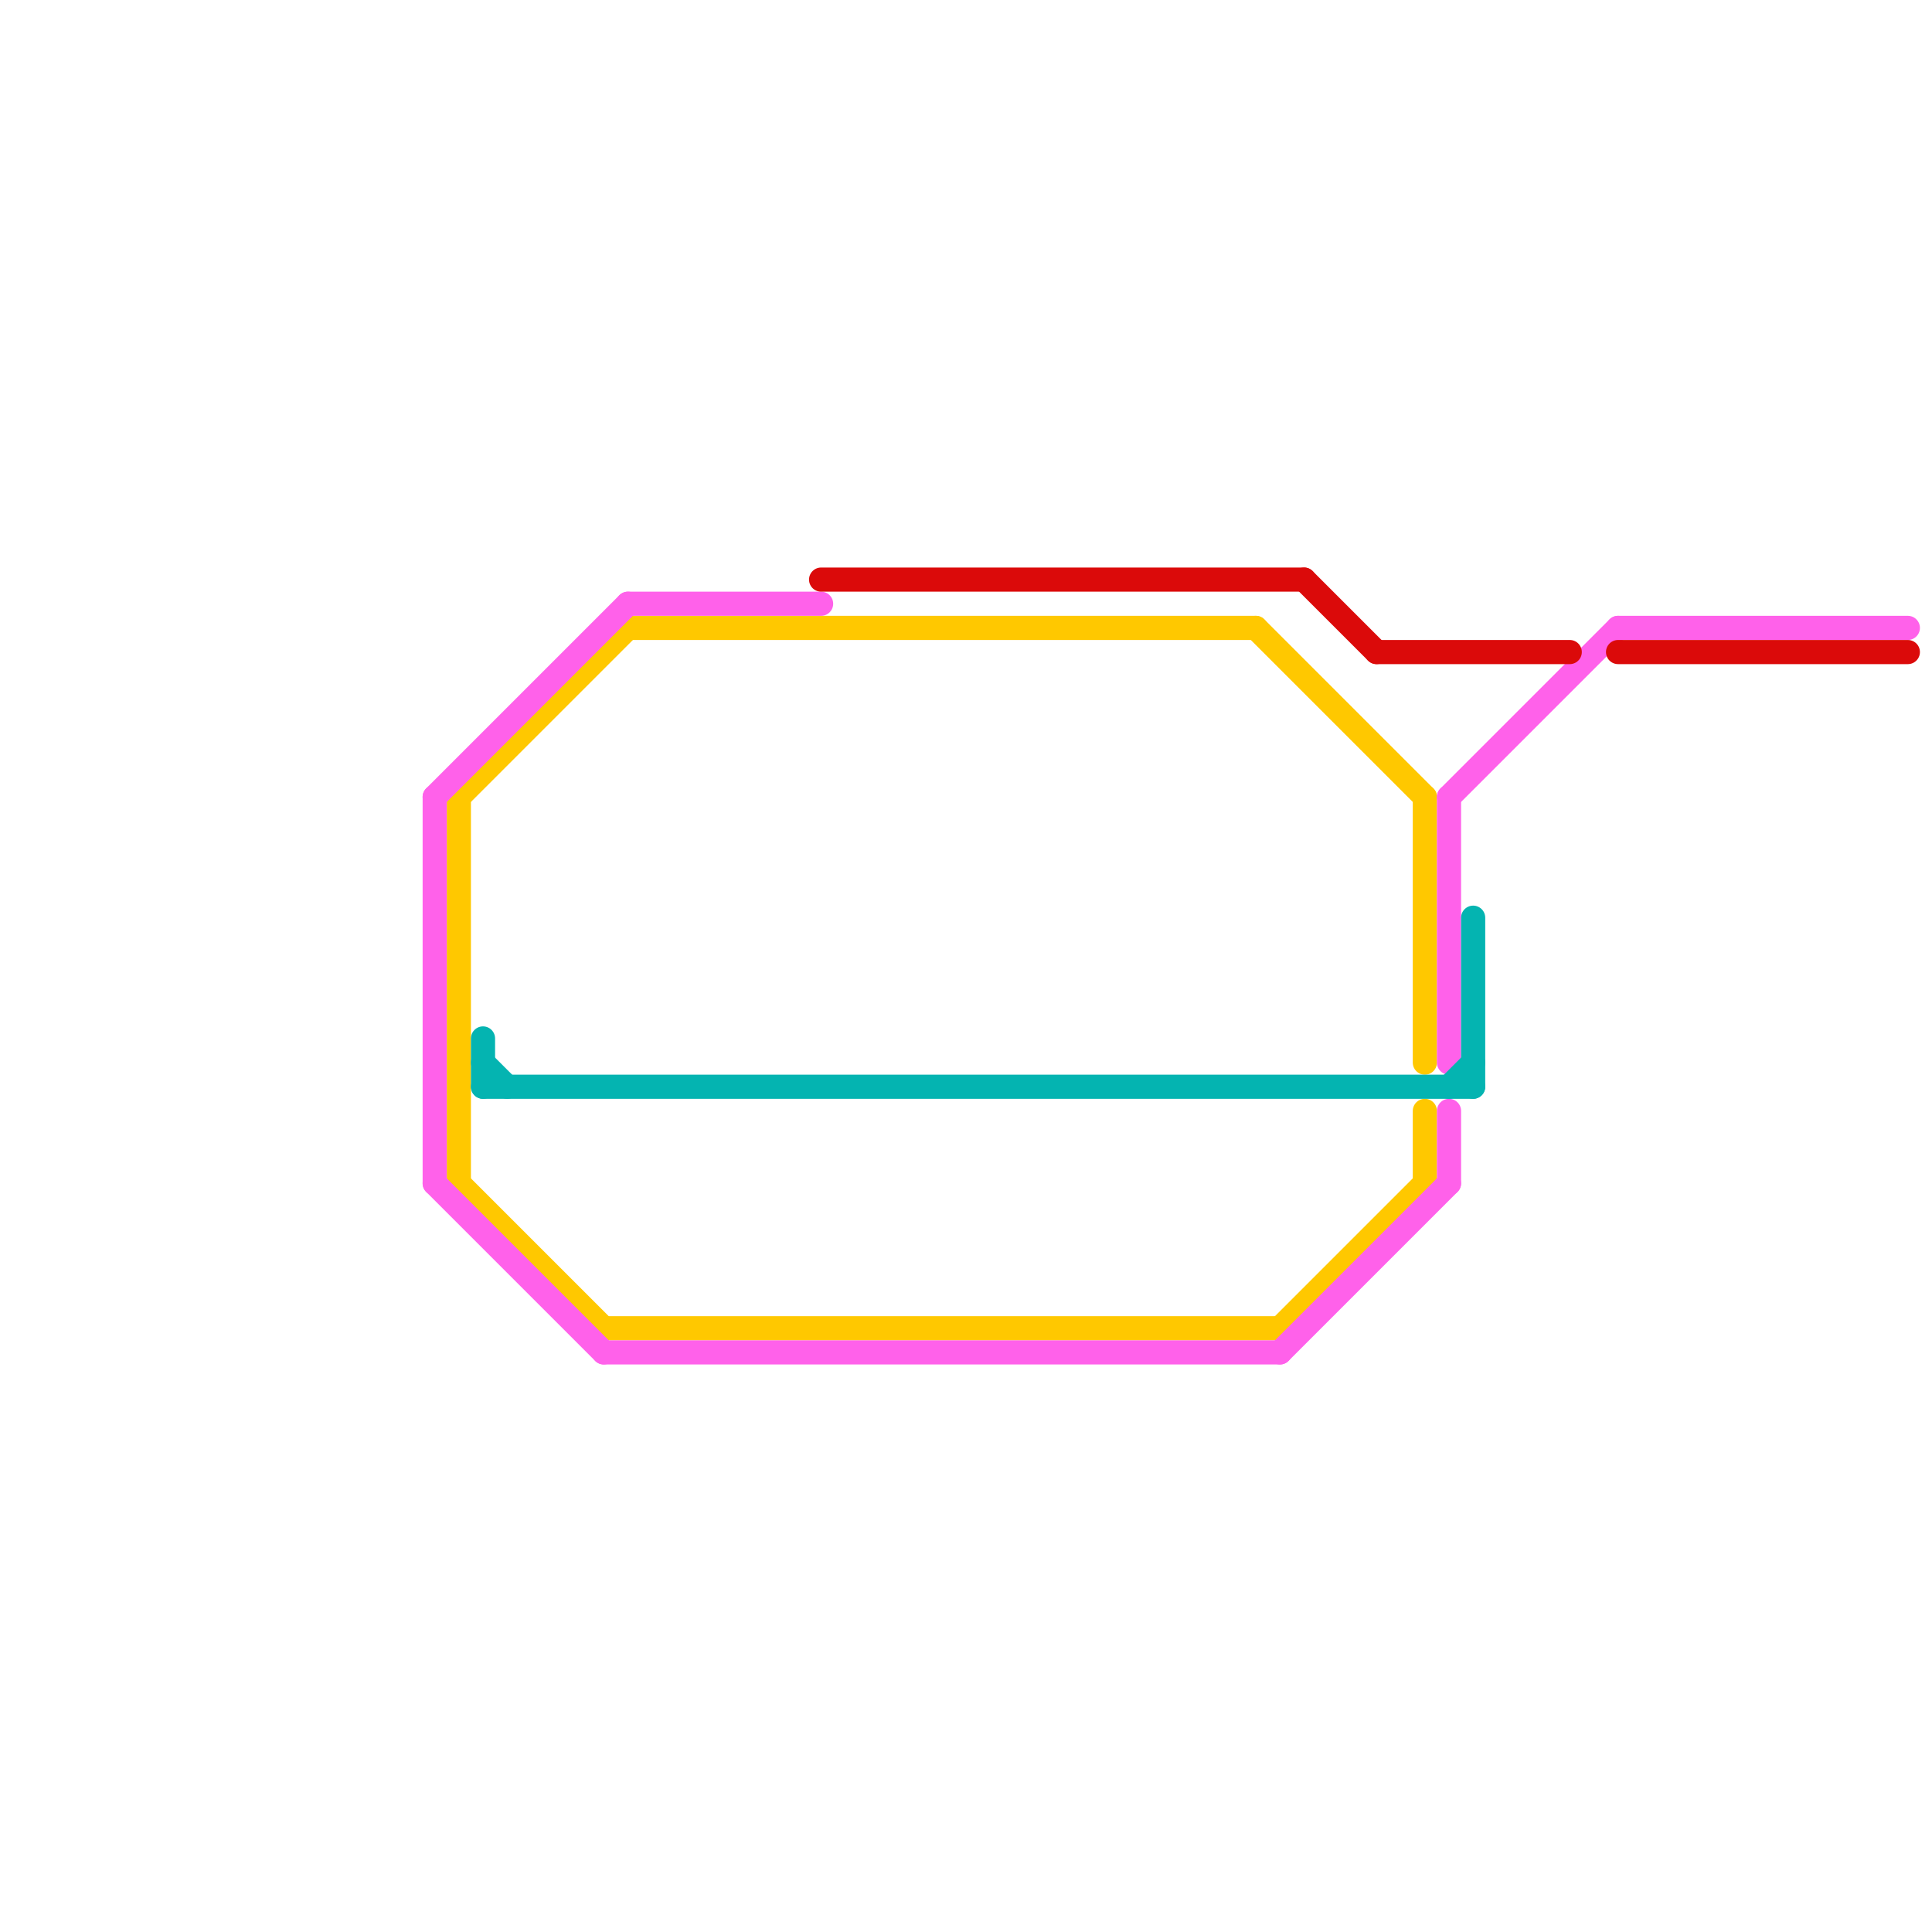 
<svg version="1.1" xmlns="http://www.w3.org/2000/svg" viewBox="0 0 80 80">
<style>text { font: 1px Helvetica; font-weight: 600; white-space: pre; dominant-baseline: central; } line { stroke-width: 1; fill: none; stroke-linecap: round; stroke-linejoin: round; } .c0 { stroke: #ffc800 } .c1 { stroke: #ff61ea } .c2 { stroke: #04b4b1 } .c3 { stroke: #db0a0a }</style><defs><g id="clg-ff61ea"><circle r="0.6" fill="#ff61ea"/><circle r="0.3" fill="#fff"/></g><g id="clg-ffc800"><circle r="0.6" fill="#ffc800"/><circle r="0.3" fill="#fff"/></g><g id="clg-04b4b1"><circle r="0.6" fill="#04b4b1"/><circle r="0.3" fill="#fff"/></g><g id="clg-db0a0a"><circle r="0.6" fill="#db0a0a"/><circle r="0.3" fill="#fff"/></g><g id="cmd-ffc800"><circle r="0.5" fill="#ffc800"/><circle r="0.25" fill="#fff"/></g><g id="csm-ff61ea"><circle r="0.4" fill="#ff61ea"/><circle r="0.2" fill="#fff"/></g></defs><line class="c0" x1="59" y1="33" x2="59" y2="44"/><line class="c0" x1="53" y1="55" x2="59" y2="49"/><line class="c0" x1="19" y1="33" x2="26" y2="26"/><line class="c0" x1="19" y1="49" x2="25" y2="55"/><line class="c0" x1="26" y1="26" x2="52" y2="26"/><line class="c0" x1="25" y1="55" x2="53" y2="55"/><line class="c0" x1="52" y1="26" x2="59" y2="33"/><line class="c0" x1="19" y1="33" x2="19" y2="49"/><line class="c0" x1="59" y1="46" x2="59" y2="49"/><line class="c1" x1="18" y1="49" x2="25" y2="56"/><line class="c1" x1="60" y1="33" x2="60" y2="44"/><line class="c1" x1="18" y1="33" x2="18" y2="49"/><line class="c1" x1="26" y1="25" x2="34" y2="25"/><line class="c1" x1="60" y1="46" x2="60" y2="49"/><line class="c1" x1="53" y1="56" x2="60" y2="49"/><line class="c1" x1="60" y1="33" x2="67" y2="26"/><line class="c1" x1="25" y1="56" x2="53" y2="56"/><line class="c1" x1="18" y1="33" x2="26" y2="25"/><line class="c1" x1="67" y1="26" x2="79" y2="26"/><line class="c2" x1="20" y1="43" x2="20" y2="45"/><line class="c2" x1="61" y1="38" x2="61" y2="45"/><line class="c2" x1="60" y1="45" x2="61" y2="44"/><line class="c2" x1="20" y1="44" x2="21" y2="45"/><line class="c2" x1="20" y1="45" x2="61" y2="45"/><line class="c3" x1="57" y1="27" x2="65" y2="27"/><line class="c3" x1="34" y1="24" x2="54" y2="24"/><line class="c3" x1="54" y1="24" x2="57" y2="27"/><line class="c3" x1="67" y1="27" x2="79" y2="27"/>
</svg>

